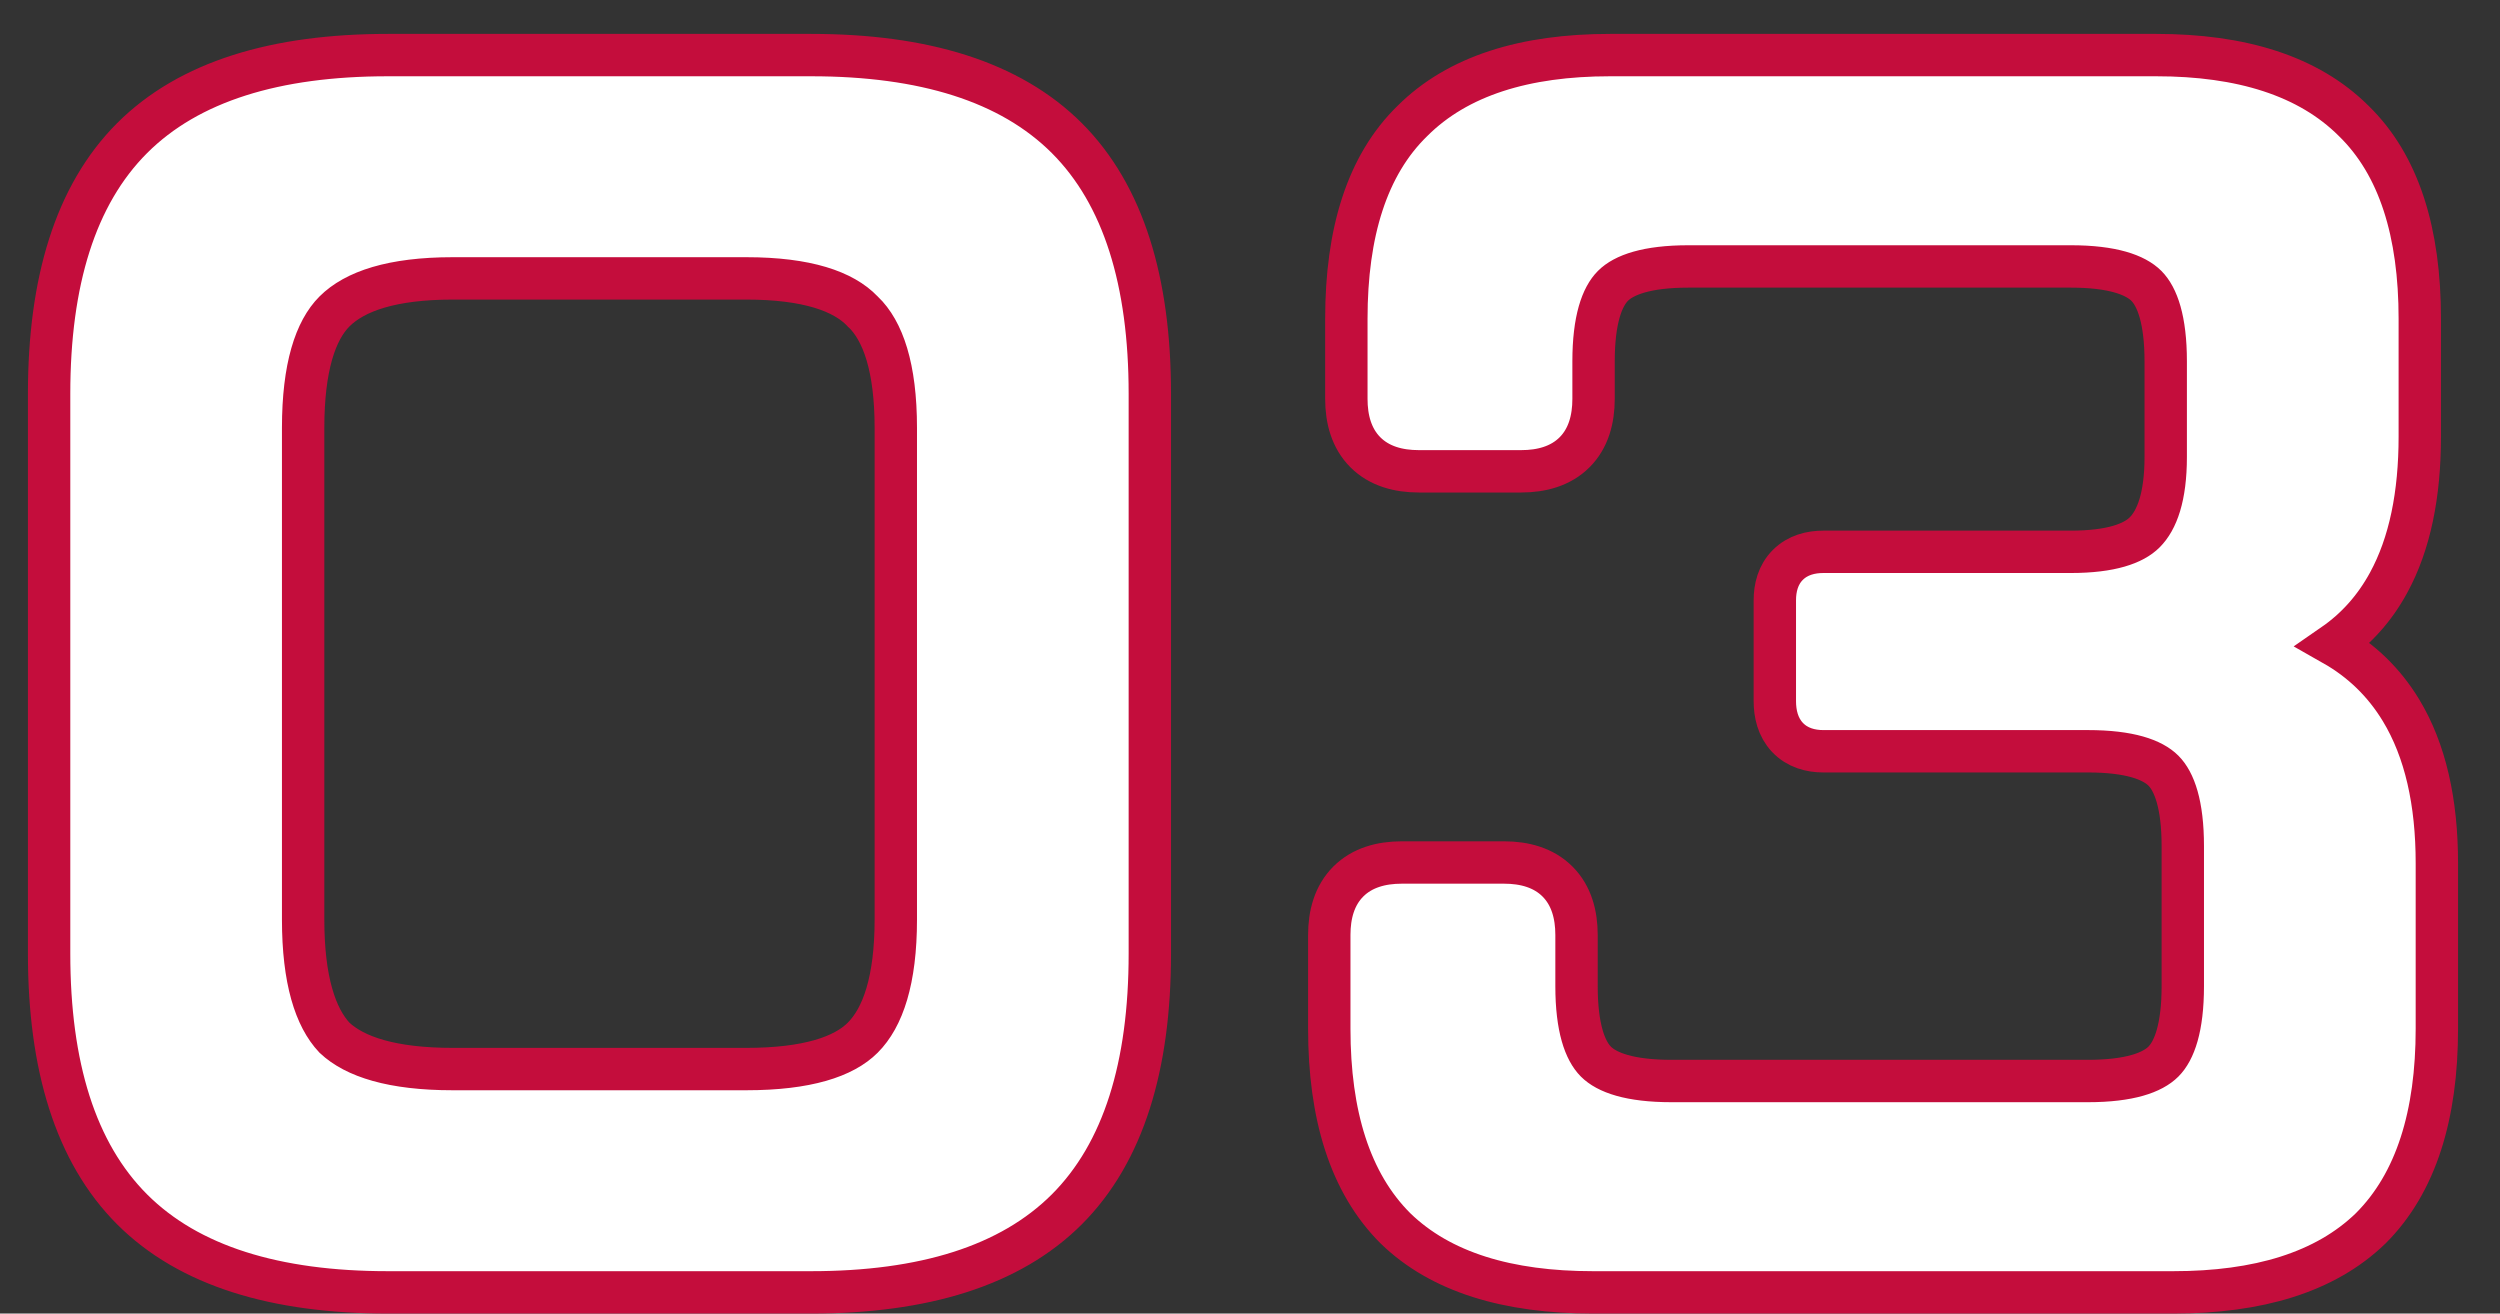 <?xml version="1.0" encoding="UTF-8"?> <svg xmlns="http://www.w3.org/2000/svg" width="59" height="31" viewBox="0 0 59 31" fill="none"><rect x="0" y="0" width="59" height="31" fill="#333333" stroke="none"/> <path d="M20.353 7.343L20.36 7.351L20.369 7.358C20.836 7.806 21.141 8.665 21.141 10.099V21.701C21.141 23.132 20.837 24.013 20.36 24.49C19.914 24.937 19.05 25.23 17.612 25.23H10.683C9.256 25.23 8.373 24.941 7.894 24.49C7.443 24.011 7.154 23.128 7.154 21.701V10.099C7.154 8.661 7.447 7.797 7.894 7.35C8.371 6.874 9.252 6.57 10.683 6.57H17.612C19.046 6.57 19.905 6.875 20.353 7.343ZM55.948 28.989L55.948 28.989L55.953 28.984C57.023 27.914 57.51 26.31 57.51 24.279V20.372C57.51 18.931 57.241 17.714 56.662 16.759C56.263 16.102 55.729 15.587 55.07 15.213C55.608 14.841 56.044 14.353 56.371 13.752C56.874 12.83 57.107 11.668 57.107 10.3V7.521C57.107 5.493 56.622 3.899 55.548 2.854C54.479 1.787 52.891 1.3 50.886 1.3H37.995C35.99 1.3 34.402 1.787 33.333 2.854C32.259 3.899 31.774 5.493 31.774 7.521V9.414C31.774 9.894 31.895 10.346 32.223 10.674C32.551 11.002 33.003 11.123 33.483 11.123H35.9C36.38 11.123 36.832 11.002 37.16 10.674C37.488 10.346 37.608 9.894 37.608 9.414V8.528C37.608 7.544 37.808 7.004 38.066 6.746C38.324 6.488 38.864 6.288 39.848 6.288H48.872C49.856 6.288 50.395 6.488 50.654 6.746C50.911 7.004 51.111 7.544 51.111 8.528V10.784C51.111 11.725 50.905 12.274 50.613 12.565C50.353 12.825 49.824 13.023 48.872 13.023H43.031C42.739 13.023 42.428 13.097 42.194 13.331C41.959 13.565 41.886 13.876 41.886 14.168V16.545C41.886 16.843 41.956 17.159 42.183 17.401C42.416 17.648 42.73 17.73 43.031 17.73H49.275C50.259 17.73 50.798 17.929 51.056 18.187C51.314 18.445 51.514 18.985 51.514 19.969V23.272C51.514 24.256 51.314 24.796 51.056 25.054C50.798 25.312 50.259 25.512 49.275 25.512H39.445C38.461 25.512 37.921 25.312 37.663 25.054C37.406 24.796 37.206 24.256 37.206 23.272V22.064C37.206 21.584 37.085 21.132 36.757 20.804C36.429 20.476 35.977 20.355 35.497 20.355H33.08C32.6 20.355 32.148 20.476 31.82 20.804C31.492 21.132 31.371 21.584 31.371 22.064V24.279C31.371 26.31 31.858 27.914 32.928 28.984L32.928 28.984L32.933 28.989C34.002 30.028 35.589 30.5 37.592 30.5H51.289C53.292 30.5 54.878 30.028 55.948 28.989ZM3.118 28.541C4.459 29.881 6.508 30.5 9.152 30.5H19.143C21.787 30.5 23.836 29.881 25.177 28.541C26.517 27.2 27.136 25.151 27.136 22.507V9.293C27.136 6.649 26.517 4.6 25.177 3.259C23.836 1.919 21.787 1.3 19.143 1.3H9.152C6.508 1.3 4.459 1.919 3.118 3.259C1.778 4.6 1.159 6.649 1.159 9.293V22.507C1.159 25.151 1.778 27.2 3.118 28.541Z" fill="white" stroke="#C40D3C"></path> </svg> 
